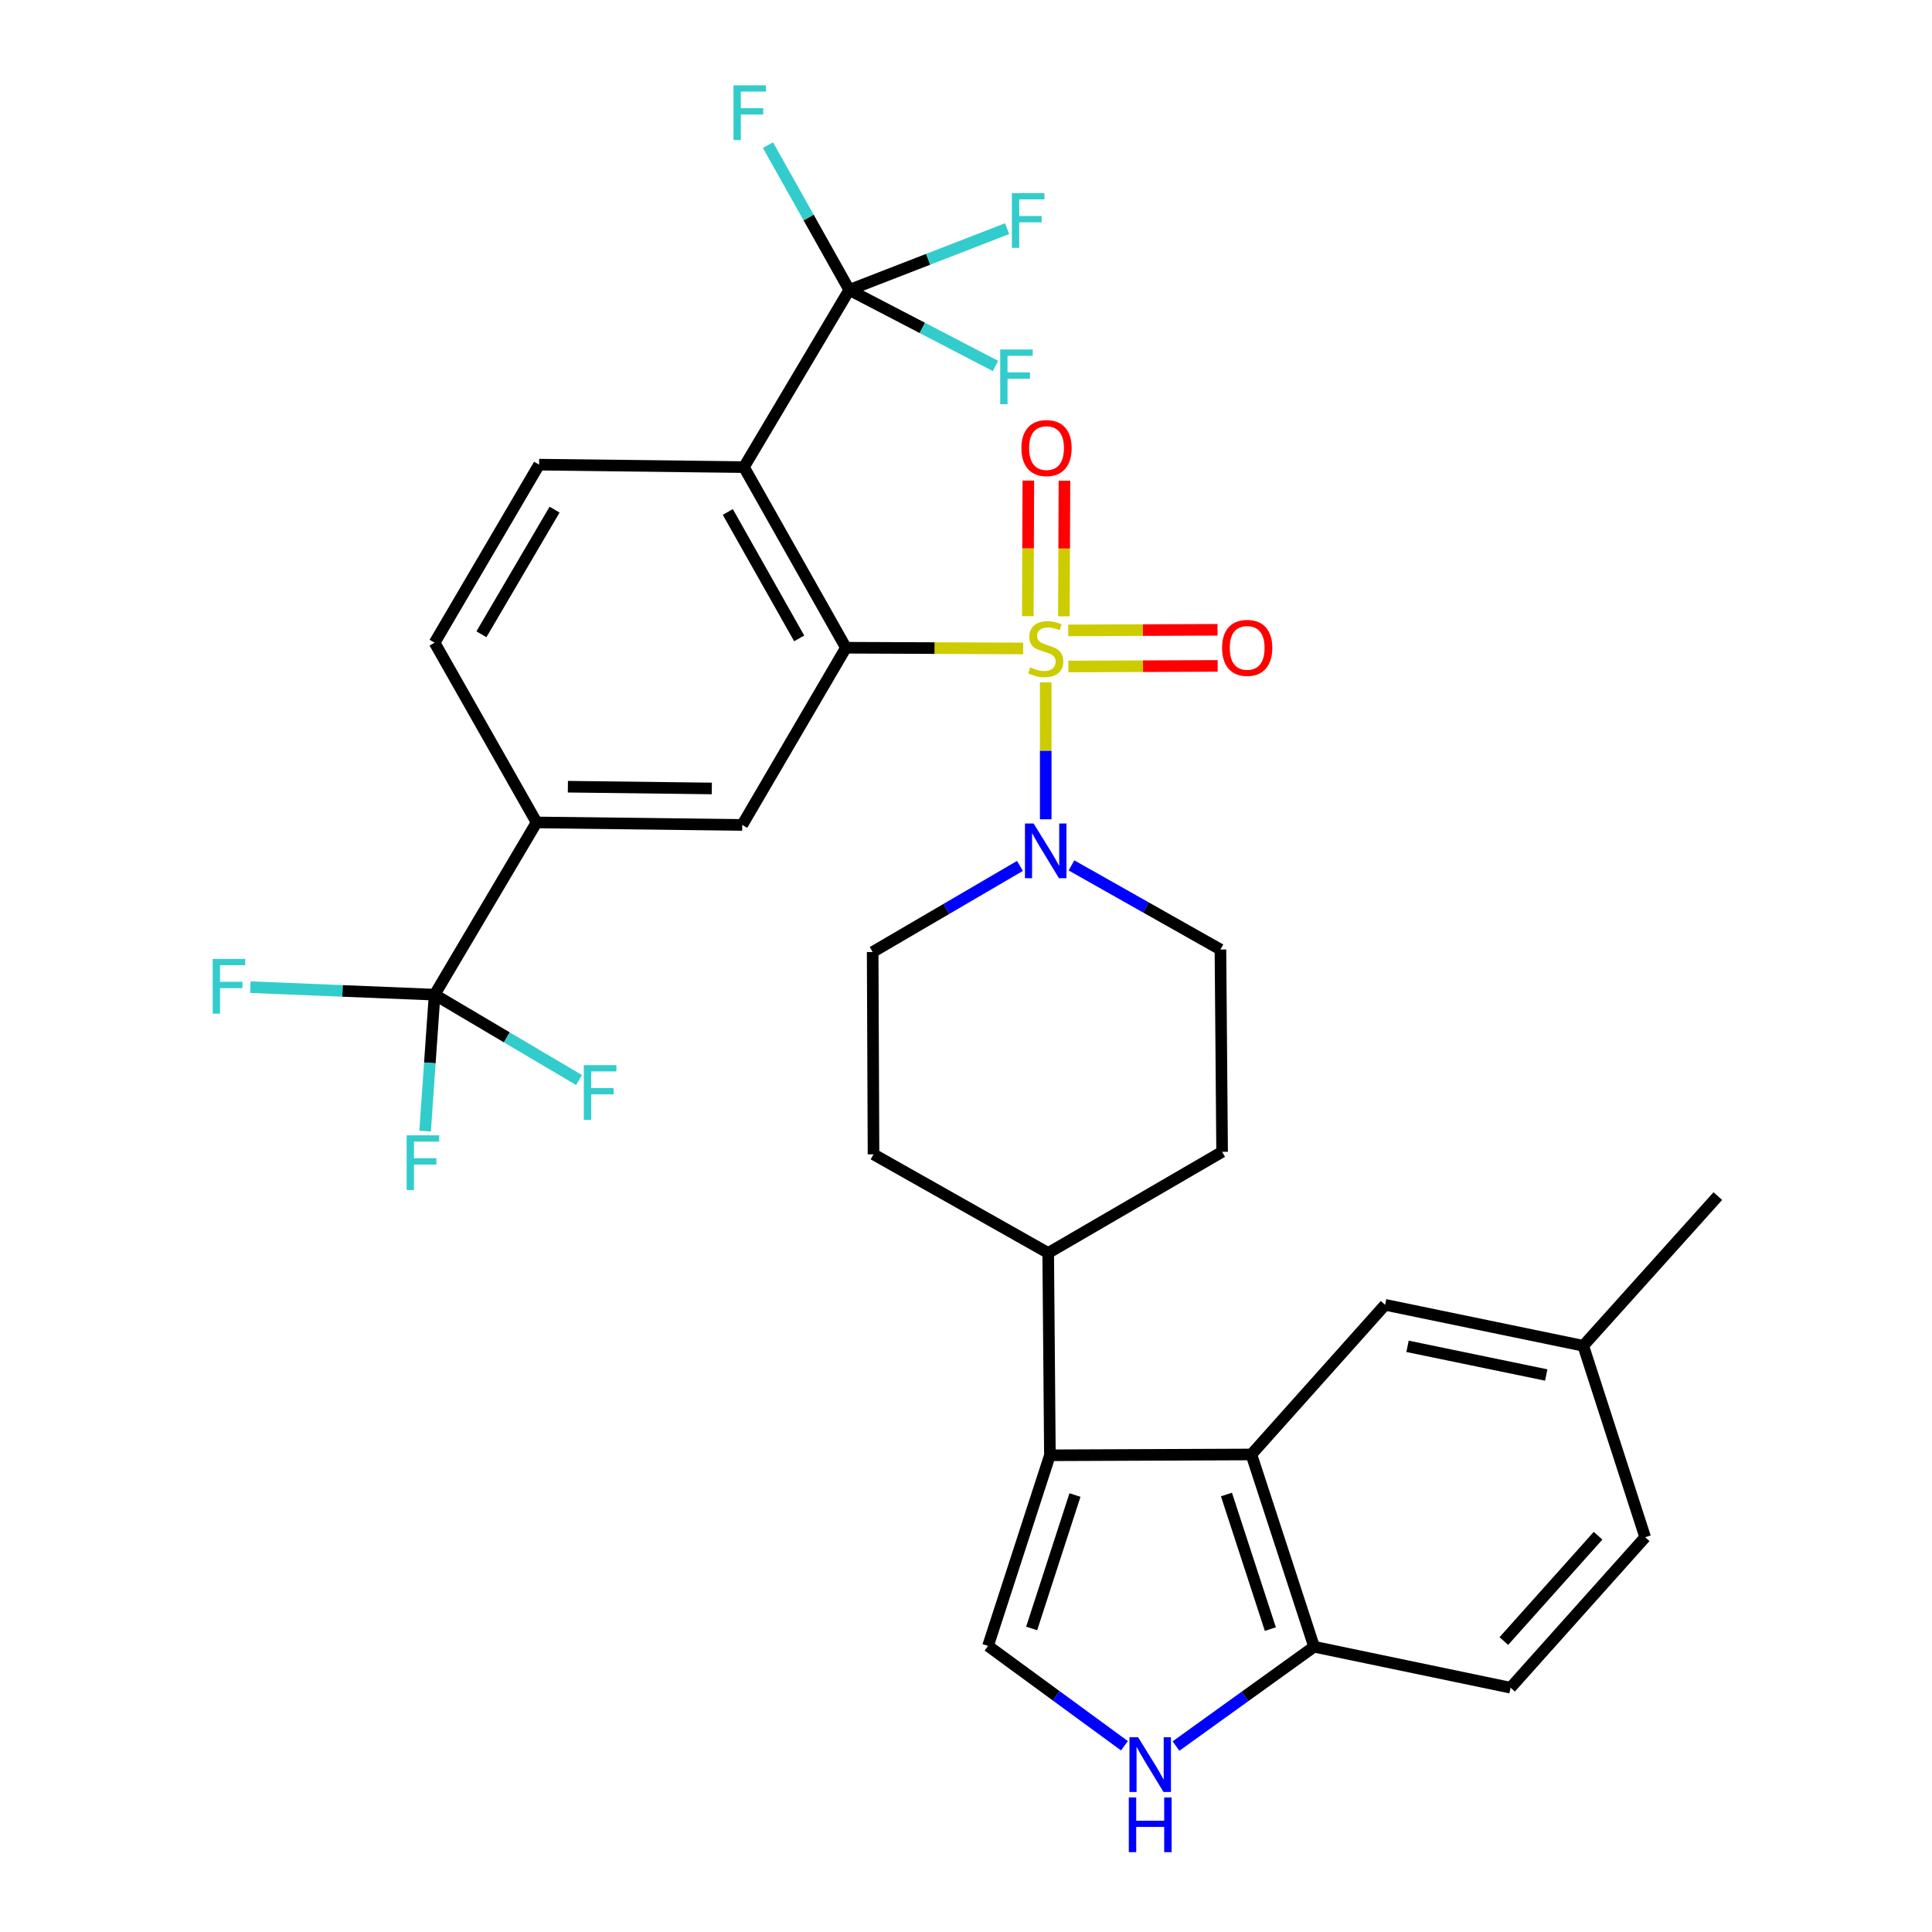 <?xml version='1.0' encoding='iso-8859-1'?>
<svg version='1.1' baseProfile='full'
              xmlns='http://www.w3.org/2000/svg'
                      xmlns:rdkit='http://www.rdkit.org/xml'
                      xmlns:xlink='http://www.w3.org/1999/xlink'
                  xml:space='preserve'
width='1000px' height='1000px' viewBox='0 0 1000 1000'>
<!-- END OF HEADER -->
<rect style='opacity:1.0;fill:#FFFFFF;stroke:none' width='1000' height='1000' x='0' y='0'> </rect>
<path class='bond-0' d='M 529.594,335.64 L 483.722,335.451' style='fill:none;fill-rule:evenodd;stroke:#CCCC00;stroke-width:6px;stroke-linecap:butt;stroke-linejoin:miter;stroke-opacity:1' />
<path class='bond-0' d='M 483.722,335.451 L 437.85,335.262' style='fill:none;fill-rule:evenodd;stroke:#000000;stroke-width:6px;stroke-linecap:butt;stroke-linejoin:miter;stroke-opacity:1' />
<path class='bond-3' d='M 541.259,353.186 L 541.259,388.625' style='fill:none;fill-rule:evenodd;stroke:#CCCC00;stroke-width:6px;stroke-linecap:butt;stroke-linejoin:miter;stroke-opacity:1' />
<path class='bond-3' d='M 541.259,388.625 L 541.259,424.064' style='fill:none;fill-rule:evenodd;stroke:#0000FF;stroke-width:6px;stroke-linecap:butt;stroke-linejoin:miter;stroke-opacity:1' />
<path class='bond-13' d='M 550.672,319.01 L 550.816,283.915' style='fill:none;fill-rule:evenodd;stroke:#CCCC00;stroke-width:6px;stroke-linecap:butt;stroke-linejoin:miter;stroke-opacity:1' />
<path class='bond-13' d='M 550.816,283.915 L 550.96,248.819' style='fill:none;fill-rule:evenodd;stroke:#FF0000;stroke-width:6px;stroke-linecap:butt;stroke-linejoin:miter;stroke-opacity:1' />
<path class='bond-13' d='M 531.982,318.933 L 532.126,283.838' style='fill:none;fill-rule:evenodd;stroke:#CCCC00;stroke-width:6px;stroke-linecap:butt;stroke-linejoin:miter;stroke-opacity:1' />
<path class='bond-13' d='M 532.126,283.838 L 532.27,248.743' style='fill:none;fill-rule:evenodd;stroke:#FF0000;stroke-width:6px;stroke-linecap:butt;stroke-linejoin:miter;stroke-opacity:1' />
<path class='bond-14' d='M 552.984,344.985 L 591.624,344.827' style='fill:none;fill-rule:evenodd;stroke:#CCCC00;stroke-width:6px;stroke-linecap:butt;stroke-linejoin:miter;stroke-opacity:1' />
<path class='bond-14' d='M 591.624,344.827 L 630.263,344.669' style='fill:none;fill-rule:evenodd;stroke:#FF0000;stroke-width:6px;stroke-linecap:butt;stroke-linejoin:miter;stroke-opacity:1' />
<path class='bond-14' d='M 552.908,326.295 L 591.547,326.137' style='fill:none;fill-rule:evenodd;stroke:#CCCC00;stroke-width:6px;stroke-linecap:butt;stroke-linejoin:miter;stroke-opacity:1' />
<path class='bond-14' d='M 591.547,326.137 L 630.187,325.979' style='fill:none;fill-rule:evenodd;stroke:#FF0000;stroke-width:6px;stroke-linecap:butt;stroke-linejoin:miter;stroke-opacity:1' />
<path class='bond-1' d='M 437.85,335.262 L 385.061,241.78' style='fill:none;fill-rule:evenodd;stroke:#000000;stroke-width:6px;stroke-linecap:butt;stroke-linejoin:miter;stroke-opacity:1' />
<path class='bond-1' d='M 413.657,330.43 L 376.704,264.992' style='fill:none;fill-rule:evenodd;stroke:#000000;stroke-width:6px;stroke-linecap:butt;stroke-linejoin:miter;stroke-opacity:1' />
<path class='bond-9' d='M 437.85,335.262 L 384.178,426.989' style='fill:none;fill-rule:evenodd;stroke:#000000;stroke-width:6px;stroke-linecap:butt;stroke-linejoin:miter;stroke-opacity:1' />
<path class='bond-4' d='M 385.061,241.78 L 439.574,150.063' style='fill:none;fill-rule:evenodd;stroke:#000000;stroke-width:6px;stroke-linecap:butt;stroke-linejoin:miter;stroke-opacity:1' />
<path class='bond-12' d='M 385.061,241.78 L 279.035,240.502' style='fill:none;fill-rule:evenodd;stroke:#000000;stroke-width:6px;stroke-linecap:butt;stroke-linejoin:miter;stroke-opacity:1' />
<path class='bond-2' d='M 543.429,753.258 L 542.546,648.541' style='fill:none;fill-rule:evenodd;stroke:#000000;stroke-width:6px;stroke-linecap:butt;stroke-linejoin:miter;stroke-opacity:1' />
<path class='bond-5' d='M 543.429,753.258 L 647.71,752.833' style='fill:none;fill-rule:evenodd;stroke:#000000;stroke-width:6px;stroke-linecap:butt;stroke-linejoin:miter;stroke-opacity:1' />
<path class='bond-6' d='M 543.429,753.258 L 511.406,851.922' style='fill:none;fill-rule:evenodd;stroke:#000000;stroke-width:6px;stroke-linecap:butt;stroke-linejoin:miter;stroke-opacity:1' />
<path class='bond-6' d='M 556.403,773.828 L 533.987,842.892' style='fill:none;fill-rule:evenodd;stroke:#000000;stroke-width:6px;stroke-linecap:butt;stroke-linejoin:miter;stroke-opacity:1' />
<path class='bond-17' d='M 527.925,448.198 L 489.808,470.478' style='fill:none;fill-rule:evenodd;stroke:#0000FF;stroke-width:6px;stroke-linecap:butt;stroke-linejoin:miter;stroke-opacity:1' />
<path class='bond-17' d='M 489.808,470.478 L 451.691,492.758' style='fill:none;fill-rule:evenodd;stroke:#000000;stroke-width:6px;stroke-linecap:butt;stroke-linejoin:miter;stroke-opacity:1' />
<path class='bond-18' d='M 554.595,447.935 L 593.147,469.703' style='fill:none;fill-rule:evenodd;stroke:#0000FF;stroke-width:6px;stroke-linecap:butt;stroke-linejoin:miter;stroke-opacity:1' />
<path class='bond-18' d='M 593.147,469.703 L 631.699,491.471' style='fill:none;fill-rule:evenodd;stroke:#000000;stroke-width:6px;stroke-linecap:butt;stroke-linejoin:miter;stroke-opacity:1' />
<path class='bond-20' d='M 439.574,150.063 L 480.422,134.21' style='fill:none;fill-rule:evenodd;stroke:#000000;stroke-width:6px;stroke-linecap:butt;stroke-linejoin:miter;stroke-opacity:1' />
<path class='bond-20' d='M 480.422,134.21 L 521.27,118.357' style='fill:none;fill-rule:evenodd;stroke:#33CCCC;stroke-width:6px;stroke-linecap:butt;stroke-linejoin:miter;stroke-opacity:1' />
<path class='bond-21' d='M 439.574,150.063 L 477.417,169.74' style='fill:none;fill-rule:evenodd;stroke:#000000;stroke-width:6px;stroke-linecap:butt;stroke-linejoin:miter;stroke-opacity:1' />
<path class='bond-21' d='M 477.417,169.74 L 515.261,189.418' style='fill:none;fill-rule:evenodd;stroke:#33CCCC;stroke-width:6px;stroke-linecap:butt;stroke-linejoin:miter;stroke-opacity:1' />
<path class='bond-22' d='M 439.574,150.063 L 418.536,112.589' style='fill:none;fill-rule:evenodd;stroke:#000000;stroke-width:6px;stroke-linecap:butt;stroke-linejoin:miter;stroke-opacity:1' />
<path class='bond-22' d='M 418.536,112.589 L 397.498,75.115' style='fill:none;fill-rule:evenodd;stroke:#33CCCC;stroke-width:6px;stroke-linecap:butt;stroke-linejoin:miter;stroke-opacity:1' />
<path class='bond-11' d='M 647.71,752.833 L 680.169,852.348' style='fill:none;fill-rule:evenodd;stroke:#000000;stroke-width:6px;stroke-linecap:butt;stroke-linejoin:miter;stroke-opacity:1' />
<path class='bond-11' d='M 634.81,773.556 L 657.531,843.216' style='fill:none;fill-rule:evenodd;stroke:#000000;stroke-width:6px;stroke-linecap:butt;stroke-linejoin:miter;stroke-opacity:1' />
<path class='bond-16' d='M 647.71,752.833 L 716.937,675.372' style='fill:none;fill-rule:evenodd;stroke:#000000;stroke-width:6px;stroke-linecap:butt;stroke-linejoin:miter;stroke-opacity:1' />
<path class='bond-8' d='M 511.406,851.922 L 546.706,877.759' style='fill:none;fill-rule:evenodd;stroke:#000000;stroke-width:6px;stroke-linecap:butt;stroke-linejoin:miter;stroke-opacity:1' />
<path class='bond-8' d='M 546.706,877.759 L 582.006,903.596' style='fill:none;fill-rule:evenodd;stroke:#0000FF;stroke-width:6px;stroke-linecap:butt;stroke-linejoin:miter;stroke-opacity:1' />
<path class='bond-7' d='M 224.948,514.833 L 277.737,425.691' style='fill:none;fill-rule:evenodd;stroke:#000000;stroke-width:6px;stroke-linecap:butt;stroke-linejoin:miter;stroke-opacity:1' />
<path class='bond-23' d='M 224.948,514.833 L 262.325,536.929' style='fill:none;fill-rule:evenodd;stroke:#000000;stroke-width:6px;stroke-linecap:butt;stroke-linejoin:miter;stroke-opacity:1' />
<path class='bond-23' d='M 262.325,536.929 L 299.703,559.025' style='fill:none;fill-rule:evenodd;stroke:#33CCCC;stroke-width:6px;stroke-linecap:butt;stroke-linejoin:miter;stroke-opacity:1' />
<path class='bond-24' d='M 224.948,514.833 L 177.269,512.894' style='fill:none;fill-rule:evenodd;stroke:#000000;stroke-width:6px;stroke-linecap:butt;stroke-linejoin:miter;stroke-opacity:1' />
<path class='bond-24' d='M 177.269,512.894 L 129.59,510.954' style='fill:none;fill-rule:evenodd;stroke:#33CCCC;stroke-width:6px;stroke-linecap:butt;stroke-linejoin:miter;stroke-opacity:1' />
<path class='bond-25' d='M 224.948,514.833 L 222.489,550.15' style='fill:none;fill-rule:evenodd;stroke:#000000;stroke-width:6px;stroke-linecap:butt;stroke-linejoin:miter;stroke-opacity:1' />
<path class='bond-25' d='M 222.489,550.15 L 220.031,585.466' style='fill:none;fill-rule:evenodd;stroke:#33CCCC;stroke-width:6px;stroke-linecap:butt;stroke-linejoin:miter;stroke-opacity:1' />
<path class='bond-34' d='M 608.698,903.757 L 644.434,878.052' style='fill:none;fill-rule:evenodd;stroke:#0000FF;stroke-width:6px;stroke-linecap:butt;stroke-linejoin:miter;stroke-opacity:1' />
<path class='bond-34' d='M 644.434,878.052 L 680.169,852.348' style='fill:none;fill-rule:evenodd;stroke:#000000;stroke-width:6px;stroke-linecap:butt;stroke-linejoin:miter;stroke-opacity:1' />
<path class='bond-10' d='M 384.178,426.989 L 277.737,425.691' style='fill:none;fill-rule:evenodd;stroke:#000000;stroke-width:6px;stroke-linecap:butt;stroke-linejoin:miter;stroke-opacity:1' />
<path class='bond-10' d='M 368.44,408.106 L 293.931,407.197' style='fill:none;fill-rule:evenodd;stroke:#000000;stroke-width:6px;stroke-linecap:butt;stroke-linejoin:miter;stroke-opacity:1' />
<path class='bond-19' d='M 277.737,425.691 L 224.948,332.666' style='fill:none;fill-rule:evenodd;stroke:#000000;stroke-width:6px;stroke-linecap:butt;stroke-linejoin:miter;stroke-opacity:1' />
<path class='bond-28' d='M 680.169,852.348 L 781.864,873.551' style='fill:none;fill-rule:evenodd;stroke:#000000;stroke-width:6px;stroke-linecap:butt;stroke-linejoin:miter;stroke-opacity:1' />
<path class='bond-33' d='M 279.035,240.502 L 224.948,332.666' style='fill:none;fill-rule:evenodd;stroke:#000000;stroke-width:6px;stroke-linecap:butt;stroke-linejoin:miter;stroke-opacity:1' />
<path class='bond-33' d='M 287.041,263.787 L 249.18,328.301' style='fill:none;fill-rule:evenodd;stroke:#000000;stroke-width:6px;stroke-linecap:butt;stroke-linejoin:miter;stroke-opacity:1' />
<path class='bond-15' d='M 542.546,648.541 L 632.561,596.188' style='fill:none;fill-rule:evenodd;stroke:#000000;stroke-width:6px;stroke-linecap:butt;stroke-linejoin:miter;stroke-opacity:1' />
<path class='bond-32' d='M 542.546,648.541 L 452.127,597.475' style='fill:none;fill-rule:evenodd;stroke:#000000;stroke-width:6px;stroke-linecap:butt;stroke-linejoin:miter;stroke-opacity:1' />
<path class='bond-29' d='M 716.937,675.372 L 819.494,696.575' style='fill:none;fill-rule:evenodd;stroke:#000000;stroke-width:6px;stroke-linecap:butt;stroke-linejoin:miter;stroke-opacity:1' />
<path class='bond-29' d='M 728.536,696.856 L 800.326,711.698' style='fill:none;fill-rule:evenodd;stroke:#000000;stroke-width:6px;stroke-linecap:butt;stroke-linejoin:miter;stroke-opacity:1' />
<path class='bond-27' d='M 451.691,492.758 L 452.127,597.475' style='fill:none;fill-rule:evenodd;stroke:#000000;stroke-width:6px;stroke-linecap:butt;stroke-linejoin:miter;stroke-opacity:1' />
<path class='bond-26' d='M 631.699,491.471 L 632.561,596.188' style='fill:none;fill-rule:evenodd;stroke:#000000;stroke-width:6px;stroke-linecap:butt;stroke-linejoin:miter;stroke-opacity:1' />
<path class='bond-30' d='M 781.864,873.551 L 851.537,795.664' style='fill:none;fill-rule:evenodd;stroke:#000000;stroke-width:6px;stroke-linecap:butt;stroke-linejoin:miter;stroke-opacity:1' />
<path class='bond-30' d='M 778.385,849.407 L 827.156,794.886' style='fill:none;fill-rule:evenodd;stroke:#000000;stroke-width:6px;stroke-linecap:butt;stroke-linejoin:miter;stroke-opacity:1' />
<path class='bond-31' d='M 819.494,696.575 L 889.146,619.104' style='fill:none;fill-rule:evenodd;stroke:#000000;stroke-width:6px;stroke-linecap:butt;stroke-linejoin:miter;stroke-opacity:1' />
<path class='bond-35' d='M 819.494,696.575 L 851.537,795.664' style='fill:none;fill-rule:evenodd;stroke:#000000;stroke-width:6px;stroke-linecap:butt;stroke-linejoin:miter;stroke-opacity:1' />
<path  class='atom-0' d='M 533.259 345.408
Q 533.579 345.528, 534.899 346.088
Q 536.219 346.648, 537.659 347.008
Q 539.139 347.328, 540.579 347.328
Q 543.259 347.328, 544.819 346.048
Q 546.379 344.728, 546.379 342.448
Q 546.379 340.888, 545.579 339.928
Q 544.819 338.968, 543.619 338.448
Q 542.419 337.928, 540.419 337.328
Q 537.899 336.568, 536.379 335.848
Q 534.899 335.128, 533.819 333.608
Q 532.779 332.088, 532.779 329.528
Q 532.779 325.968, 535.179 323.768
Q 537.619 321.568, 542.419 321.568
Q 545.699 321.568, 549.419 323.128
L 548.499 326.208
Q 545.099 324.808, 542.539 324.808
Q 539.779 324.808, 538.259 325.968
Q 536.739 327.088, 536.779 329.048
Q 536.779 330.568, 537.539 331.488
Q 538.339 332.408, 539.459 332.928
Q 540.619 333.448, 542.539 334.048
Q 545.099 334.848, 546.619 335.648
Q 548.139 336.448, 549.219 338.088
Q 550.339 339.688, 550.339 342.448
Q 550.339 346.368, 547.699 348.488
Q 545.099 350.568, 540.739 350.568
Q 538.219 350.568, 536.299 350.008
Q 534.419 349.488, 532.179 348.568
L 533.259 345.408
' fill='#CCCC00'/>
<path  class='atom-4' d='M 534.999 426.245
L 544.279 441.245
Q 545.199 442.725, 546.679 445.405
Q 548.159 448.085, 548.239 448.245
L 548.239 426.245
L 551.999 426.245
L 551.999 454.565
L 548.119 454.565
L 538.159 438.165
Q 536.999 436.245, 535.759 434.045
Q 534.559 431.845, 534.199 431.165
L 534.199 454.565
L 530.519 454.565
L 530.519 426.245
L 534.999 426.245
' fill='#0000FF'/>
<path  class='atom-9' d='M 589.086 899.201
L 598.366 914.201
Q 599.286 915.681, 600.766 918.361
Q 602.246 921.041, 602.326 921.201
L 602.326 899.201
L 606.086 899.201
L 606.086 927.521
L 602.206 927.521
L 592.246 911.121
Q 591.086 909.201, 589.846 907.001
Q 588.646 904.801, 588.286 904.121
L 588.286 927.521
L 584.606 927.521
L 584.606 899.201
L 589.086 899.201
' fill='#0000FF'/>
<path  class='atom-9' d='M 584.266 930.353
L 588.106 930.353
L 588.106 942.393
L 602.586 942.393
L 602.586 930.353
L 606.426 930.353
L 606.426 958.673
L 602.586 958.673
L 602.586 945.593
L 588.106 945.593
L 588.106 958.673
L 584.266 958.673
L 584.266 930.353
' fill='#0000FF'/>
<path  class='atom-14' d='M 528.685 231.923
Q 528.685 225.123, 532.045 221.323
Q 535.405 217.523, 541.685 217.523
Q 547.965 217.523, 551.325 221.323
Q 554.685 225.123, 554.685 231.923
Q 554.685 238.803, 551.285 242.723
Q 547.885 246.603, 541.685 246.603
Q 535.445 246.603, 532.045 242.723
Q 528.685 238.843, 528.685 231.923
M 541.685 243.403
Q 546.005 243.403, 548.325 240.523
Q 550.685 237.603, 550.685 231.923
Q 550.685 226.363, 548.325 223.563
Q 546.005 220.723, 541.685 220.723
Q 537.365 220.723, 535.005 223.523
Q 532.685 226.323, 532.685 231.923
Q 532.685 237.643, 535.005 240.523
Q 537.365 243.403, 541.685 243.403
' fill='#FF0000'/>
<path  class='atom-15' d='M 632.54 335.342
Q 632.54 328.542, 635.9 324.742
Q 639.26 320.942, 645.54 320.942
Q 651.82 320.942, 655.18 324.742
Q 658.54 328.542, 658.54 335.342
Q 658.54 342.222, 655.14 346.142
Q 651.74 350.022, 645.54 350.022
Q 639.3 350.022, 635.9 346.142
Q 632.54 342.262, 632.54 335.342
M 645.54 346.822
Q 649.86 346.822, 652.18 343.942
Q 654.54 341.022, 654.54 335.342
Q 654.54 329.782, 652.18 326.982
Q 649.86 324.142, 645.54 324.142
Q 641.22 324.142, 638.86 326.942
Q 636.54 329.742, 636.54 335.342
Q 636.54 341.062, 638.86 343.942
Q 641.22 346.822, 645.54 346.822
' fill='#FF0000'/>
<path  class='atom-21' d='M 523.753 99.965
L 540.593 99.965
L 540.593 103.205
L 527.553 103.205
L 527.553 111.805
L 539.153 111.805
L 539.153 115.085
L 527.553 115.085
L 527.553 128.285
L 523.753 128.285
L 523.753 99.965
' fill='#33CCCC'/>
<path  class='atom-22' d='M 517.7 180.904
L 534.54 180.904
L 534.54 184.144
L 521.5 184.144
L 521.5 192.744
L 533.1 192.744
L 533.1 196.024
L 521.5 196.024
L 521.5 209.224
L 517.7 209.224
L 517.7 180.904
' fill='#33CCCC'/>
<path  class='atom-23' d='M 379.652 44.165
L 396.492 44.165
L 396.492 47.405
L 383.452 47.405
L 383.452 56.005
L 395.052 56.005
L 395.052 59.285
L 383.452 59.285
L 383.452 72.485
L 379.652 72.485
L 379.652 44.165
' fill='#33CCCC'/>
<path  class='atom-24' d='M 302.191 551.314
L 319.031 551.314
L 319.031 554.554
L 305.991 554.554
L 305.991 563.154
L 317.591 563.154
L 317.591 566.434
L 305.991 566.434
L 305.991 579.634
L 302.191 579.634
L 302.191 551.314
' fill='#33CCCC'/>
<path  class='atom-25' d='M 110.087 496.344
L 126.927 496.344
L 126.927 499.584
L 113.887 499.584
L 113.887 508.184
L 125.487 508.184
L 125.487 511.464
L 113.887 511.464
L 113.887 524.664
L 110.087 524.664
L 110.087 496.344
' fill='#33CCCC'/>
<path  class='atom-26' d='M 210.474 587.645
L 227.314 587.645
L 227.314 590.885
L 214.274 590.885
L 214.274 599.485
L 225.874 599.485
L 225.874 602.765
L 214.274 602.765
L 214.274 615.965
L 210.474 615.965
L 210.474 587.645
' fill='#33CCCC'/>
</svg>
